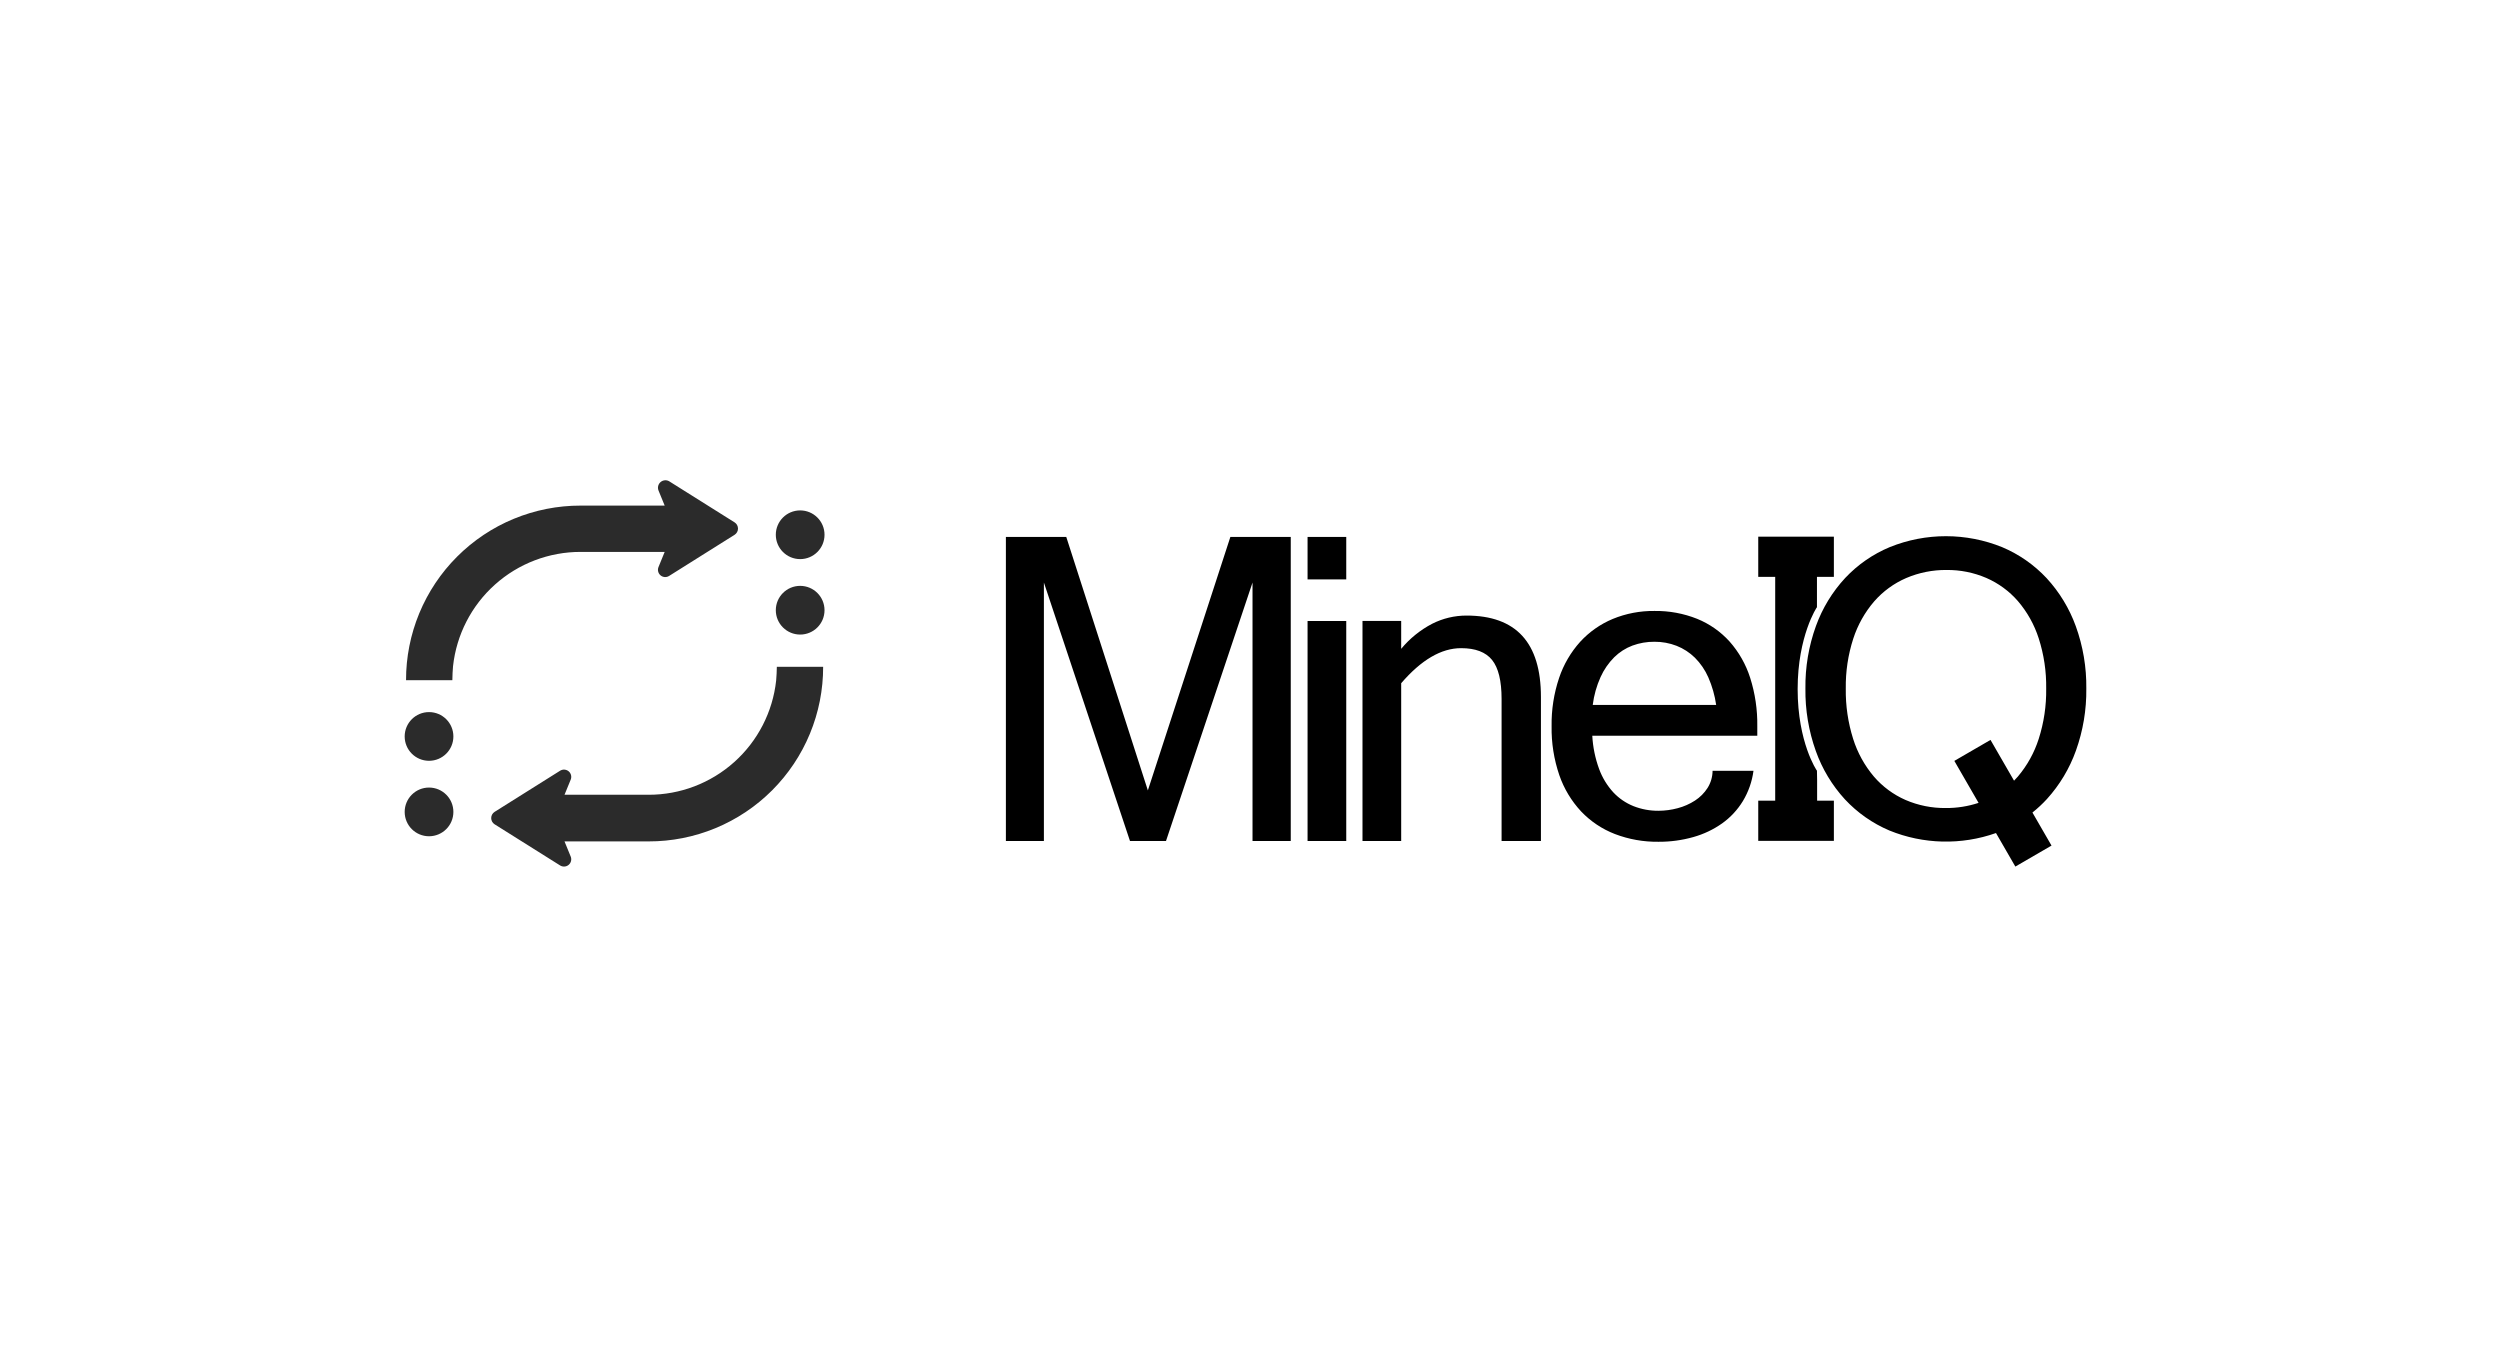 <svg width="278" height="151" viewBox="0 0 278 151" fill="none" xmlns="http://www.w3.org/2000/svg">
<path fill-rule="evenodd" clip-rule="evenodd" d="M230.84 83.479C230.13 85.463 229.036 87.287 227.622 88.848C227.123 89.391 226.583 89.894 226.007 90.354L228.128 94.029L224.106 96.363L221.954 92.634C218.1 93.996 213.881 93.895 210.097 92.351C208.223 91.555 206.538 90.374 205.151 88.884C203.726 87.328 202.627 85.502 201.919 83.514C201.124 81.286 200.732 78.935 200.762 76.57C200.731 74.199 201.127 71.842 201.933 69.612C202.649 67.63 203.756 65.813 205.189 64.267C206.581 62.787 208.271 61.618 210.147 60.837C214.159 59.216 218.643 59.221 222.652 60.849C224.519 61.638 226.199 62.811 227.584 64.291C229.01 65.84 230.113 67.657 230.829 69.636C231.632 71.858 232.028 74.206 231.998 76.568C232.027 78.922 231.635 81.263 230.84 83.479ZM226.704 70.982C226.216 69.46 225.428 68.051 224.388 66.837C223.423 65.731 222.225 64.853 220.879 64.267C219.485 63.669 217.982 63.367 216.466 63.382C214.92 63.367 213.389 63.672 211.968 64.279C210.604 64.869 209.389 65.755 208.411 66.873C207.367 68.086 206.576 69.496 206.083 71.018C205.504 72.81 205.223 74.685 205.251 76.568C205.223 78.467 205.5 80.357 206.071 82.168C206.553 83.701 207.336 85.123 208.374 86.35C209.338 87.471 210.542 88.362 211.895 88.956C213.308 89.565 214.832 89.87 216.369 89.853C217.608 89.862 218.841 89.668 220.017 89.279L217.322 84.611L221.344 82.278L223.962 86.813C224.108 86.664 224.25 86.51 224.389 86.351C225.427 85.122 226.214 83.701 226.704 82.169C227.283 80.36 227.564 78.469 227.536 76.569C227.565 74.674 227.284 72.787 226.704 70.982ZM202.045 67.521C202.045 67.487 199.898 70.709 199.898 76.629C199.898 82.571 202.018 85.683 202.045 85.703C202.066 85.718 202.068 87.302 202.064 89.033H203.927V93.505H195.517V89.035H197.402V64.148H195.517V59.675H203.927V64.147H202.046L202.045 67.521ZM177.82 85.509C178.172 86.47 178.708 87.353 179.399 88.108C180.027 88.779 180.796 89.304 181.649 89.645C182.532 89.992 183.473 90.166 184.422 90.158C185.144 90.156 185.863 90.06 186.56 89.871C187.243 89.692 187.894 89.405 188.487 89.021C189.046 88.659 189.521 88.182 189.88 87.621C190.24 87.049 190.434 86.386 190.439 85.71H194.988C194.831 86.903 194.429 88.052 193.807 89.083C193.214 90.053 192.432 90.894 191.507 91.556C190.533 92.244 189.448 92.76 188.3 93.081C187.038 93.438 185.732 93.614 184.421 93.605C182.765 93.626 181.121 93.334 179.574 92.743C178.153 92.193 176.871 91.335 175.82 90.231C174.738 89.07 173.912 87.695 173.395 86.195C172.798 84.447 172.508 82.608 172.538 80.76C172.51 78.935 172.791 77.118 173.371 75.387C173.87 73.899 174.67 72.529 175.72 71.363C176.728 70.266 177.962 69.4 179.337 68.826C180.807 68.221 182.385 67.919 183.975 67.939C185.6 67.914 187.214 68.212 188.724 68.814C190.1 69.374 191.332 70.237 192.329 71.338C193.362 72.506 194.141 73.876 194.615 75.362C195.17 77.106 195.439 78.929 195.411 80.76V81.81H177.062C177.129 83.073 177.385 84.32 177.82 85.508V85.509ZM190.837 78.387C190.686 77.332 190.393 76.302 189.966 75.325C189.61 74.51 189.104 73.769 188.476 73.139C187.892 72.564 187.199 72.114 186.437 71.814C185.652 71.51 184.817 71.357 183.975 71.364C183.14 71.357 182.31 71.501 181.526 71.789C180.767 72.075 180.076 72.518 179.499 73.088C178.866 73.725 178.352 74.469 177.983 75.288C177.54 76.272 177.246 77.316 177.113 78.387H190.837ZM166.976 77.724C166.976 75.709 166.623 74.263 165.919 73.388C165.214 72.513 164.066 72.076 162.475 72.076C160.27 72.076 158.049 73.375 155.812 75.974V93.518H151.509V69.051H155.812V72.15C156.763 71.001 157.934 70.054 159.255 69.363C160.438 68.763 161.746 68.451 163.072 68.451C168.592 68.451 171.352 71.466 171.352 77.498V93.517H166.976L166.976 77.724ZM145.401 69.052H149.703V93.518H145.401V69.052ZM145.401 59.705H149.703V64.427H145.401V59.705ZM139.28 64.777L129.659 93.517H125.654L116.081 64.777V93.517H111.855V59.704H118.568L127.642 87.894L136.818 59.704H143.532V93.517H139.28V64.777Z" fill="black"/>
<path d="M73.913 61.372L73.227 63.05C73.16 63.209 73.147 63.385 73.187 63.553C73.228 63.72 73.321 63.87 73.453 63.981C73.585 64.091 73.749 64.157 73.921 64.168C74.093 64.179 74.264 64.135 74.409 64.042L81.693 59.465C81.807 59.39 81.901 59.289 81.966 59.169C82.031 59.049 82.065 58.915 82.065 58.778C82.065 58.642 82.031 58.508 81.966 58.388C81.901 58.268 81.807 58.166 81.693 58.092L74.408 53.515C74.258 53.429 74.086 53.393 73.914 53.41C73.743 53.427 73.581 53.497 73.451 53.61C73.321 53.723 73.23 53.874 73.189 54.041C73.149 54.209 73.162 54.385 73.226 54.545L73.913 56.223H64.567C62.016 56.219 59.49 56.718 57.132 57.692C54.775 58.666 52.633 60.096 50.829 61.9C49.025 63.704 47.596 65.846 46.621 68.203C45.647 70.561 45.148 73.087 45.152 75.638H50.302C50.302 75.104 50.34 74.57 50.378 74.074C50.761 70.58 52.421 67.35 55.04 65.006C57.659 62.661 61.052 61.367 64.567 61.372H73.913Z" fill="#2B2B2B"/>
<path d="M47.708 92.992C49.204 92.992 50.416 91.78 50.416 90.284C50.416 88.789 49.204 87.576 47.708 87.576C46.212 87.576 45 88.789 45 90.284C45 91.78 46.212 92.992 47.708 92.992Z" fill="#2B2B2B"/>
<path d="M47.708 84.601C49.204 84.601 50.416 83.389 50.416 81.893C50.416 80.397 49.204 79.185 47.708 79.185C46.212 79.185 45 80.397 45 81.893C45 83.389 46.212 84.601 47.708 84.601Z" fill="#2B2B2B"/>
<path d="M86.308 75.674C85.926 79.169 84.265 82.399 81.646 84.743C79.027 87.088 75.634 88.383 72.119 88.378H62.774L63.461 86.7C63.527 86.541 63.541 86.365 63.5 86.197C63.459 86.03 63.366 85.88 63.234 85.769C63.102 85.659 62.938 85.593 62.766 85.582C62.594 85.571 62.423 85.615 62.278 85.708L54.993 90.284C54.879 90.359 54.785 90.46 54.72 90.58C54.655 90.7 54.621 90.834 54.621 90.971C54.621 91.107 54.655 91.241 54.72 91.361C54.785 91.481 54.879 91.583 54.993 91.657L62.278 96.234C62.423 96.327 62.594 96.371 62.766 96.36C62.938 96.349 63.102 96.284 63.234 96.173C63.366 96.062 63.459 95.912 63.499 95.745C63.54 95.578 63.526 95.402 63.46 95.243L62.773 93.564H72.119C74.67 93.569 77.196 93.07 79.554 92.095C81.911 91.121 84.053 89.691 85.857 87.888C87.66 86.084 89.09 83.942 90.064 81.585C91.039 79.227 91.538 76.701 91.534 74.15H86.384C86.384 74.646 86.346 75.141 86.308 75.674Z" fill="#2B2B2B"/>
<path d="M88.979 62.173C90.474 62.173 91.687 60.961 91.687 59.465C91.687 57.969 90.474 56.757 88.979 56.757C87.483 56.757 86.27 57.969 86.27 59.465C86.27 60.961 87.483 62.173 88.979 62.173Z" fill="#2B2B2B"/>
<path d="M88.979 70.564C90.474 70.564 91.687 69.352 91.687 67.856C91.687 66.36 90.474 65.148 88.979 65.148C87.483 65.148 86.27 66.36 86.27 67.856C86.27 69.352 87.483 70.564 88.979 70.564Z" fill="#2B2B2B"/>
</svg>
